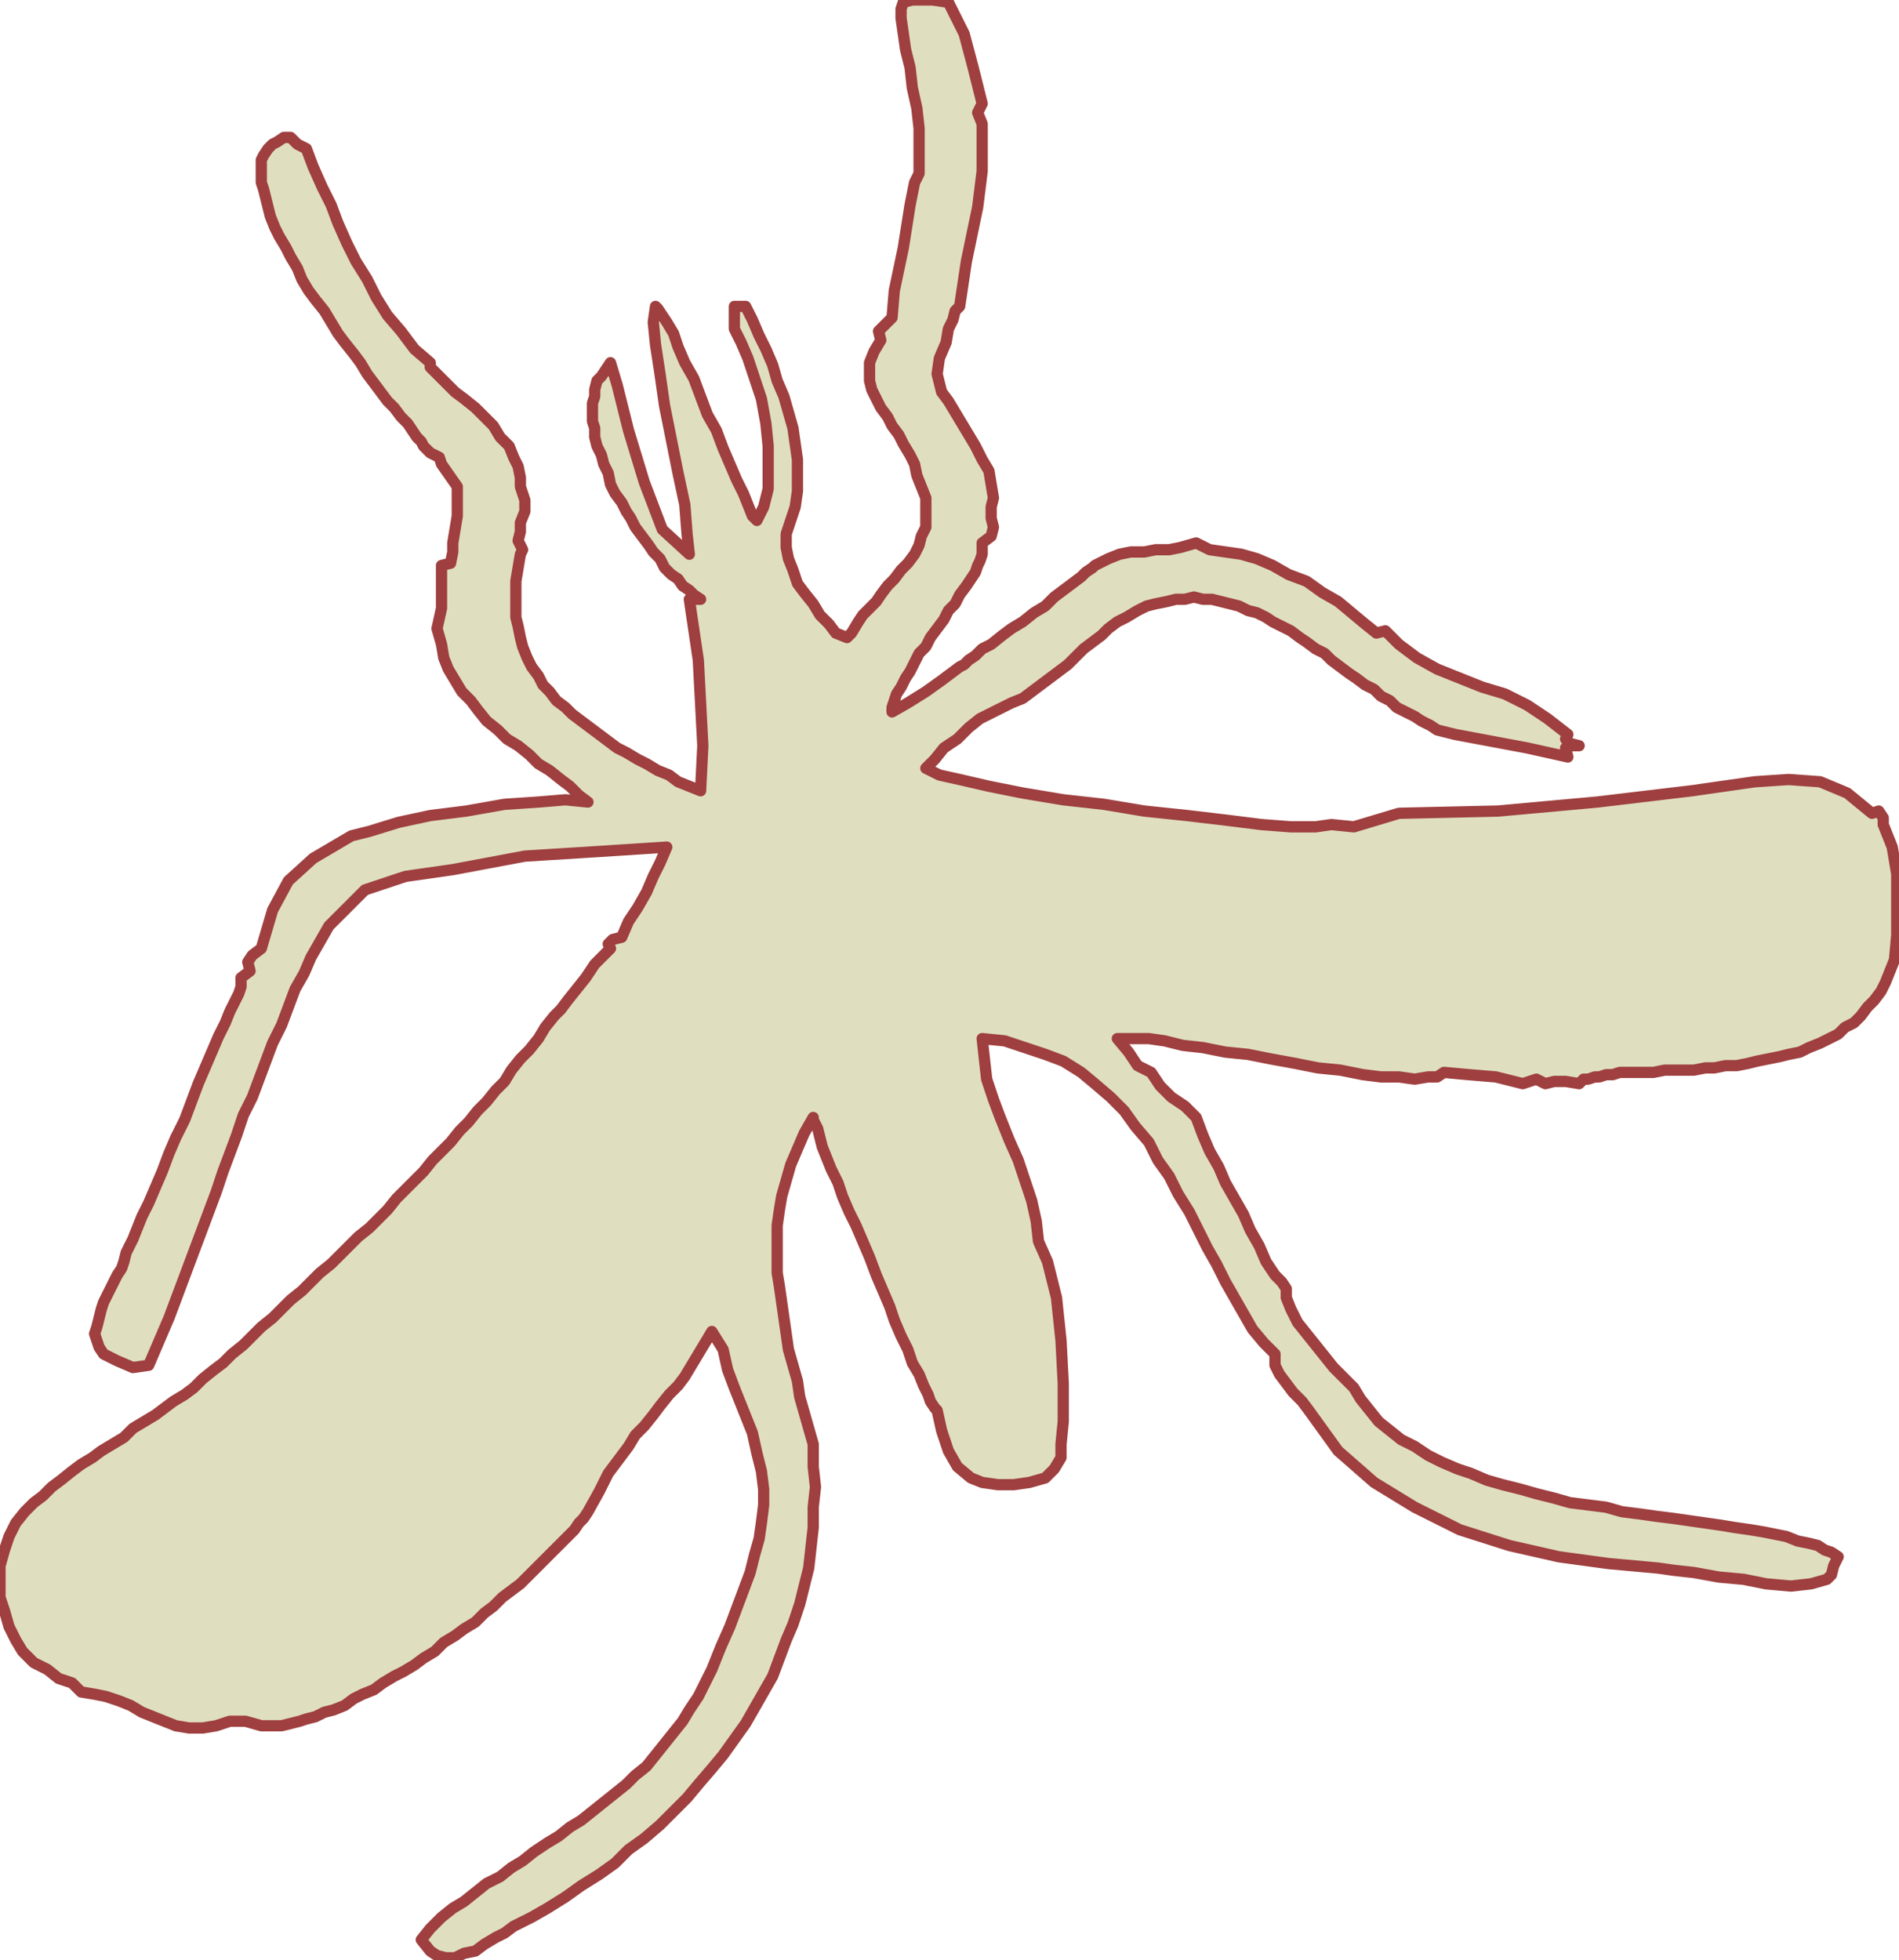 <?xml version="1.0" encoding="UTF-8" standalone="no"?>
<svg
   xmlns:dc="http://purl.org/dc/elements/1.1/"
   xmlns:cc="http://creativecommons.org/ns#"
   xmlns:rdf="http://www.w3.org/1999/02/22-rdf-syntax-ns#"
   xmlns:svg="http://www.w3.org/2000/svg"
   xmlns="http://www.w3.org/2000/svg"
   xmlns:sodipodi="http://sodipodi.sourceforge.net/DTD/sodipodi-0.dtd"
   xmlns:inkscape="http://www.inkscape.org/namespaces/inkscape"
   version="1.0"
   width="142.748mm"
   height="147.32mm"
   id="svg7"
   sodipodi:docname="ANSSG260.WMF">
  <sodipodi:namedview
     pagecolor="#ffffff"
     bordercolor="#666666"
     borderopacity="1"
     objecttolerance="10"
     gridtolerance="10"
     guidetolerance="10"
     inkscape:pageopacity="0"
     inkscape:pageshadow="2"
     inkscape:window-width="640"
     inkscape:window-height="480"
     id="namedview9" />
  <defs
     id="defs3">
    <pattern
       id="WMFhbasepattern"
       patternUnits="userSpaceOnUse"
       width="6"
       height="6"
       x="0"
       y="0" />
  </defs>
  <path
     style="fill:#dfdfbf;fill-rule:evenodd;fill-opacity:1;stroke:#9f3f3f;stroke-width:3.2px;stroke-linecap:round;stroke-linejoin:round;stroke-miterlimit:4;stroke-dasharray:none;stroke-opacity:1;"
     d="  M 269.44,0.64   L 273.92,9.6   L 276.48,19.2   L 279.04,29.44   L 279.04,29.44   L 277.76,32   L 279.04,35.2   L 279.04,39.04   L 279.04,39.04   L 279.04,42.24   L 279.04,45.44   L 279.04,48.64   L 279.04,48.64   L 277.76,58.88   L 274.56,74.24   L 272.64,87.04   L 272.64,87.04   L 271.36,88.32   L 270.72,90.88   L 269.44,93.44   L 269.44,93.44   L 268.8,97.28   L 266.88,101.76   L 266.24,106.24   L 266.24,106.24   L 266.88,108.8   L 267.52,111.36   L 269.44,113.92   L 271.36,117.12   L 273.28,120.32   L 275.2,123.52   L 277.12,126.72   L 279.04,130.56   L 280.96,133.76   L 281.6,137.6   L 282.24,141.44   L 282.24,141.44   L 281.6,144   L 281.6,147.2   L 282.24,149.76   L 281.6,152.32   L 279.04,154.24   L 279.04,154.24   L 279.04,155.52   L 279.04,156.16   L 279.04,157.44   L 278.4,159.36   L 277.76,160.64   L 277.12,162.56   L 275.84,164.48   L 274.56,166.4   L 272.64,168.96   L 271.36,171.52   L 269.44,173.44   L 268.16,176   L 266.24,178.56   L 264.32,181.12   L 263.04,183.68   L 261.12,185.6   L 259.84,188.16   L 258.56,190.72   L 257.28,192.64   L 256,195.2   L 254.72,197.12   L 254.08,199.04   L 253.44,200.96   L 253.44,202.24   L 253.44,202.24   L 253.44,202.24   L 257.92,199.68   L 263.04,196.48   L 267.52,193.28   L 272.64,189.44   L 272.64,189.44   L 272.64,189.44   L 273.92,188.8   L 275.2,187.52   L 277.12,186.24   L 279.04,184.32   L 281.6,183.04   L 284.8,180.48   L 287.36,178.56   L 290.56,176.64   L 293.76,174.08   L 296.96,172.16   L 299.52,169.6   L 302.08,167.68   L 304.64,165.76   L 307.2,163.84   L 308.48,162.56   L 310.4,161.28   L 311.04,160.64   L 311.04,160.64   L 314.88,158.72   L 318.08,157.44   L 321.28,156.8   L 325.12,156.8   L 328.32,156.16   L 332.16,156.16   L 335.36,155.52   L 339.84,154.24   L 339.84,154.24   L 343.68,156.16   L 348.16,156.8   L 352.64,157.44   L 352.64,157.44   L 357.12,158.72   L 361.6,160.64   L 366.08,163.2   L 371.2,165.12   L 375.68,168.32   L 380.16,170.88   L 384,174.08   L 387.84,177.28   L 391.04,179.84   L 391.04,179.84   L 393.6,179.2   L 395.52,181.12   L 397.44,183.04   L 397.44,183.04   L 402.56,186.88   L 408.32,190.08   L 414.72,192.64   L 421.12,195.2   L 427.52,197.12   L 433.92,200.32   L 439.68,204.16   L 445.44,208.64   L 445.44,208.64   L 444.8,209.92   L 446.08,211.2   L 448.64,211.84   L 448.64,211.84   L 446.08,211.84   L 444.8,212.48   L 445.44,215.04   L 445.44,215.04   L 433.92,212.48   L 423.68,210.56   L 413.44,208.64   L 413.44,208.64   L 410.88,208   L 408.32,207.36   L 406.4,206.08   L 403.84,204.8   L 401.92,203.52   L 399.36,202.24   L 396.8,200.96   L 394.88,199.04   L 392.32,197.76   L 390.4,195.84   L 387.84,194.56   L 385.28,192.64   L 383.36,191.36   L 380.8,189.44   L 378.24,187.52   L 376.32,185.6   L 373.76,184.32   L 371.2,182.4   L 369.28,181.12   L 366.72,179.2   L 364.16,177.92   L 361.6,176.64   L 359.68,175.36   L 357.12,174.08   L 354.56,173.44   L 352,172.16   L 349.44,171.52   L 346.88,170.88   L 344.32,170.24   L 341.76,170.24   L 339.2,169.6   L 336.64,170.24   L 334.08,170.24   L 331.52,170.88   L 328.32,171.52   L 325.76,172.16   L 323.2,173.44   L 320,175.36   L 317.44,176.64   L 317.44,176.64   L 314.88,178.56   L 312.96,180.48   L 310.4,182.4   L 307.84,184.32   L 305.28,186.88   L 303.36,188.8   L 300.8,190.72   L 298.24,192.64   L 295.68,194.56   L 293.12,196.48   L 290.56,198.4   L 287.36,199.68   L 284.8,200.96   L 282.24,202.24   L 282.24,202.24   L 278.4,204.16   L 275.2,206.72   L 272,209.92   L 268.16,212.48   L 265.6,215.68   L 263.04,218.24   L 263.04,218.24   L 266.88,220.16   L 272.64,221.44   L 280.96,223.36   L 290.56,225.28   L 302.08,227.2   L 313.6,228.48   L 325.12,230.4   L 337.28,231.68   L 348.16,232.96   L 358.4,234.24   L 366.72,234.88   L 373.76,234.88   L 378.24,234.24   L 378.24,234.24   L 384.64,234.88   L 391.04,232.96   L 397.44,231.04   L 397.44,231.04   L 425.6,230.4   L 453.76,227.84   L 480.64,224.64   L 480.64,224.64   L 489.6,223.36   L 498.56,222.08   L 508.16,221.44   L 517.12,222.08   L 524.8,225.28   L 531.84,231.04   L 531.84,231.04   L 533.76,230.4   L 535.04,232.32   L 535.04,234.24   L 535.04,234.24   L 537.6,240.64   L 538.88,248.32   L 538.88,257.28   L 538.88,265.6   L 538.24,272.64   L 538.24,272.64   L 536.96,275.84   L 535.68,279.04   L 534.4,281.6   L 532.48,284.16   L 530.56,286.08   L 528.64,288.64   L 526.72,290.56   L 524.16,291.84   L 522.24,293.76   L 519.68,295.04   L 517.12,296.32   L 513.92,297.6   L 511.36,298.88   L 508.16,299.52   L 505.6,300.16   L 502.4,300.8   L 499.2,301.44   L 496.64,302.08   L 493.44,302.72   L 490.24,302.72   L 487.04,303.36   L 484.48,303.36   L 481.28,304   L 478.08,304   L 475.52,304   L 472.96,304   L 469.76,304.64   L 467.2,304.64   L 464.64,304.64   L 462.72,304.64   L 460.16,304.64   L 458.24,305.28   L 456.32,305.28   L 454.4,305.92   L 453.12,305.92   L 451.2,306.56   L 449.92,306.56   L 449.28,307.2   L 448.64,307.84   L 448.64,307.84   L 444.8,307.2   L 441.6,307.2   L 439.04,307.84   L 439.04,307.84   L 436.48,306.56   L 434.56,307.2   L 432.64,307.84   L 432.64,307.84   L 424.96,305.92   L 417.28,305.28   L 410.24,304.64   L 410.24,304.64   L 408.32,305.92   L 405.76,305.92   L 401.92,306.56   L 397.44,305.92   L 392.32,305.92   L 387.2,305.28   L 380.8,304   L 374.4,303.36   L 368,302.08   L 360.96,300.8   L 354.56,299.52   L 348.16,298.88   L 341.76,297.6   L 336,296.96   L 330.88,295.68   L 326.4,295.04   L 322.56,295.04   L 319.36,295.04   L 317.44,295.04   L 317.44,295.04   L 320.64,298.88   L 323.2,302.72   L 327.04,304.64   L 327.04,304.64   L 329.6,308.48   L 332.8,311.68   L 336.64,314.24   L 339.84,317.44   L 339.84,317.44   L 341.76,322.56   L 343.68,327.04   L 346.24,331.52   L 348.16,336   L 350.72,340.48   L 353.28,344.96   L 355.2,349.44   L 357.76,353.92   L 359.68,358.4   L 362.24,362.24   L 362.24,362.24   L 364.16,364.16   L 365.44,366.08   L 365.44,368.64   L 365.44,368.64   L 366.72,371.84   L 368.64,375.68   L 371.2,378.88   L 373.76,382.08   L 376.32,385.28   L 378.88,388.48   L 382.08,391.68   L 384.64,394.24   L 384.64,394.24   L 386.56,397.44   L 389.12,400.64   L 391.68,403.84   L 394.88,406.4   L 398.08,408.96   L 401.92,410.88   L 405.76,413.44   L 409.6,415.36   L 414.08,417.28   L 417.92,418.56   L 422.4,420.48   L 426.88,421.76   L 432,423.04   L 436.48,424.32   L 441.6,425.6   L 446.08,426.88   L 451.2,427.52   L 456.32,428.16   L 460.8,429.44   L 465.92,430.08   L 470.4,430.72   L 475.52,431.36   L 480,432   L 484.48,432.64   L 488.96,433.28   L 492.8,433.92   L 497.28,434.56   L 501.12,435.2   L 504.32,435.84   L 507.52,436.48   L 510.72,437.76   L 513.92,438.4   L 516.48,439.04   L 518.4,440.32   L 520.32,440.96   L 522.24,442.24   L 522.24,442.24   L 520.96,444.8   L 520.32,447.36   L 519.04,448.64   L 519.04,448.64   L 514.56,449.92   L 508.8,450.56   L 501.76,449.92   L 495.36,448.64   L 488.32,448   L 481.28,446.72   L 475.52,446.08   L 471.04,445.44   L 471.04,445.44   L 456.96,444.16   L 442.88,442.24   L 428.8,439.04   L 414.72,434.56   L 401.92,428.16   L 390.4,421.12   L 380.16,412.16   L 371.84,400.64   L 371.84,400.64   L 369.92,398.08   L 367.36,395.52   L 365.44,392.96   L 363.52,390.4   L 362.24,387.84   L 362.24,384.64   L 362.24,384.64   L 359.04,381.44   L 355.84,377.6   L 353.28,373.12   L 350.72,368.64   L 348.16,364.16   L 345.6,359.04   L 343.04,354.56   L 340.48,349.44   L 337.92,344.32   L 334.72,339.2   L 332.16,334.08   L 328.96,329.6   L 326.4,324.48   L 322.56,320   L 319.36,315.52   L 315.52,311.68   L 311.04,307.84   L 307.2,304.64   L 302.08,301.44   L 296.96,299.52   L 291.2,297.6   L 285.44,295.68   L 279.04,295.04   L 279.04,295.04   L 279.68,300.8   L 280.32,306.56   L 282.24,312.32   L 284.16,317.44   L 286.72,323.84   L 289.28,329.6   L 291.2,335.36   L 293.12,341.12   L 294.4,346.88   L 295.04,352.64   L 295.04,352.64   L 297.6,358.4   L 300.16,368.64   L 301.44,380.8   L 302.08,392.96   L 302.08,403.84   L 301.44,410.24   L 301.44,410.24   L 301.44,414.08   L 299.52,417.28   L 296.96,419.84   L 292.48,421.12   L 288,421.76   L 283.52,421.76   L 279.04,421.12   L 275.84,419.84   L 275.84,419.84   L 272,416.64   L 269.44,412.16   L 267.52,406.4   L 266.24,400.64   L 266.24,400.64   L 265.6,400   L 264.32,398.08   L 263.68,396.16   L 262.4,393.6   L 261.12,390.4   L 259.2,387.2   L 257.92,383.36   L 256,379.52   L 254.08,375.04   L 252.8,371.2   L 250.88,366.72   L 248.96,362.24   L 247.04,357.12   L 245.12,352.64   L 243.2,348.16   L 241.28,344.32   L 239.36,339.84   L 238.08,336   L 236.16,332.16   L 234.88,328.96   L 233.6,325.76   L 232.96,323.2   L 232.32,320.64   L 231.68,319.36   L 231.04,318.08   L 231.04,317.44   L 231.04,317.44   L 231.04,317.44   L 228.48,321.92   L 226.56,326.4   L 224.64,330.88   L 223.36,335.36   L 222.08,339.84   L 221.44,343.68   L 220.8,348.16   L 220.8,352.64   L 220.8,357.12   L 220.8,361.6   L 221.44,365.44   L 222.08,369.92   L 222.72,374.4   L 223.36,378.88   L 224,383.36   L 225.28,387.84   L 226.56,392.32   L 227.2,396.8   L 228.48,401.28   L 229.76,405.76   L 231.04,410.24   L 231.04,410.24   L 231.04,410.24   L 231.04,416.64   L 231.68,422.4   L 231.04,428.16   L 231.04,433.92   L 230.4,439.68   L 229.76,445.44   L 228.48,450.56   L 227.2,455.68   L 225.28,461.44   L 223.36,465.92   L 221.44,471.04   L 219.52,476.16   L 216.96,480.64   L 214.4,485.12   L 211.84,489.6   L 208.64,494.08   L 205.44,498.56   L 202.24,502.4   L 198.4,506.88   L 195.2,510.72   L 191.36,514.56   L 187.52,518.4   L 183.04,522.24   L 178.56,525.44   L 174.72,529.28   L 170.24,532.48   L 165.12,535.68   L 160.64,538.88   L 155.52,542.08   L 151.04,544.64   L 151.04,544.64   L 148.48,545.92   L 145.92,547.2   L 143.36,549.12   L 140.8,550.4   L 137.6,552.32   L 135.04,554.24   L 131.84,554.88   L 129.28,556.16   L 126.72,556.16   L 124.16,555.52   L 122.24,554.24   L 122.24,554.24   L 119.68,551.04   L 122.24,547.84   L 125.44,544.64   L 125.44,544.64   L 128.64,542.08   L 131.84,540.16   L 135.04,537.6   L 138.24,535.04   L 142.08,533.12   L 145.28,530.56   L 148.48,528.64   L 151.68,526.08   L 155.52,523.52   L 158.72,521.6   L 161.92,519.04   L 165.12,517.12   L 168.32,514.56   L 171.52,512   L 174.72,509.44   L 177.92,506.88   L 180.48,504.32   L 183.68,501.76   L 186.24,498.56   L 188.8,495.36   L 191.36,492.16   L 193.92,488.96   L 195.84,485.76   L 198.4,481.92   L 200.32,478.08   L 202.24,474.24   L 202.24,474.24   L 204.8,467.84   L 207.36,462.08   L 209.28,456.96   L 211.2,451.84   L 213.12,446.72   L 214.4,441.6   L 215.68,437.12   L 216.32,432.64   L 216.96,427.52   L 216.96,423.04   L 216.32,417.92   L 215.04,412.8   L 213.76,407.04   L 211.2,400.64   L 208.64,394.24   L 208.64,394.24   L 206.72,389.12   L 205.44,383.36   L 202.24,378.24   L 202.24,378.24   L 200.32,381.44   L 198.4,384.64   L 196.48,387.84   L 194.56,391.04   L 192.64,393.6   L 190.08,396.16   L 187.52,399.36   L 185.6,401.92   L 183.04,405.12   L 180.48,407.68   L 178.56,410.88   L 176.64,413.44   L 176.64,413.44   L 172.8,418.56   L 170.24,423.68   L 167.04,429.44   L 167.04,429.44   L 165.76,431.36   L 164.48,432.64   L 163.2,434.56   L 161.92,435.84   L 160,437.76   L 158.08,439.68   L 156.16,441.6   L 154.24,443.52   L 152.32,445.44   L 149.76,448   L 147.84,449.92   L 145.28,451.84   L 142.72,453.76   L 140.16,456.32   L 137.6,458.24   L 135.04,460.8   L 131.84,462.72   L 129.28,464.64   L 126.08,466.56   L 123.52,469.12   L 120.32,471.04   L 117.76,472.96   L 114.56,474.88   L 112,476.16   L 108.8,478.08   L 106.24,480   L 103.04,481.28   L 100.48,482.56   L 97.92,484.48   L 94.72,485.76   L 92.16,486.4   L 89.6,487.68   L 87.04,488.32   L 85.12,488.96   L 82.56,489.6   L 80,490.24   L 78.08,490.24   L 76.16,490.24   L 74.24,490.24   L 74.24,490.24   L 69.76,488.96   L 65.28,488.96   L 61.44,490.24   L 61.44,490.24   L 57.6,490.88   L 53.76,490.88   L 49.92,490.24   L 46.72,488.96   L 43.52,487.68   L 40.32,486.4   L 37.12,484.48   L 33.92,483.2   L 30.08,481.92   L 26.88,481.28   L 23.04,480.64   L 23.04,480.64   L 20.48,478.08   L 16.64,476.8   L 13.44,474.24   L 13.44,474.24   L 9.6,472.32   L 6.4,469.12   L 4.48,465.92   L 2.56,462.08   L 1.28,457.6   L 0,453.76   L 0,449.28   L 0,444.8   L 1.28,440.32   L 2.56,436.48   L 4.48,432.64   L 7.04,429.44   L 7.04,429.44   L 9.6,426.88   L 12.16,424.96   L 14.72,422.4   L 17.28,420.48   L 20.48,417.92   L 23.04,416   L 26.24,414.08   L 28.8,412.16   L 32,410.24   L 35.2,408.32   L 37.76,405.76   L 40.96,403.84   L 44.16,401.92   L 46.72,400   L 49.28,398.08   L 52.48,396.16   L 55.04,394.24   L 55.04,394.24   L 57.6,391.68   L 60.8,389.12   L 63.36,387.2   L 65.92,384.64   L 69.12,382.08   L 71.68,379.52   L 74.24,376.96   L 77.44,374.4   L 80,371.84   L 82.56,369.28   L 85.76,366.72   L 88.32,364.16   L 90.88,361.6   L 94.08,359.04   L 96.64,356.48   L 99.2,353.92   L 101.76,351.36   L 104.96,348.8   L 107.52,346.24   L 110.08,343.68   L 112.64,340.48   L 115.2,337.92   L 117.76,335.36   L 120.32,332.8   L 122.88,329.6   L 125.44,327.04   L 128,324.48   L 130.56,321.28   L 133.12,318.72   L 135.68,315.52   L 138.24,312.96   L 140.8,309.76   L 143.36,307.2   L 145.28,304   L 147.84,300.8   L 150.4,298.24   L 152.96,295.04   L 154.88,291.84   L 157.44,288.64   L 157.44,288.64   L 157.44,288.64   L 159.36,286.72   L 161.28,284.16   L 163.84,280.96   L 166.4,277.76   L 168.96,273.92   L 171.52,271.36   L 173.44,269.44   L 173.44,269.44   L 172.8,268.16   L 174.08,266.88   L 176.64,266.24   L 176.64,266.24   L 178.56,261.76   L 181.12,257.92   L 183.68,253.44   L 185.6,248.96   L 187.52,245.12   L 189.44,240.64   L 189.44,240.64   L 169.6,241.92   L 149.12,243.2   L 128.64,247.04   L 128.64,247.04   L 115.2,248.96   L 103.68,252.8   L 93.44,263.04   L 93.44,263.04   L 90.88,267.52   L 88.32,272   L 86.4,276.48   L 83.84,280.96   L 81.92,286.08   L 80,291.2   L 77.44,296.32   L 75.52,301.44   L 73.6,306.56   L 71.68,311.68   L 69.12,316.8   L 67.2,322.56   L 65.28,327.68   L 63.36,332.8   L 61.44,338.56   L 59.52,343.68   L 57.6,348.8   L 55.68,353.92   L 53.76,359.04   L 51.84,364.16   L 49.92,369.28   L 48,374.4   L 46.08,378.88   L 44.16,383.36   L 42.24,387.84   L 42.24,387.84   L 37.76,388.48   L 33.28,386.56   L 29.44,384.64   L 29.44,384.64   L 28.16,382.72   L 27.52,380.8   L 26.88,378.88   L 27.52,376.96   L 28.16,374.4   L 28.8,371.84   L 29.44,369.92   L 30.72,367.36   L 32,364.8   L 33.28,362.24   L 34.56,360.32   L 35.2,358.4   L 35.84,355.84   L 35.84,355.84   L 36.48,354.56   L 37.76,352   L 39.04,348.8   L 40.32,345.6   L 42.24,341.76   L 44.16,337.28   L 46.08,332.8   L 48,327.68   L 49.92,323.2   L 52.48,318.08   L 54.4,312.96   L 56.32,307.84   L 58.24,303.36   L 60.16,298.88   L 62.08,294.4   L 64,290.56   L 65.28,287.36   L 66.56,284.8   L 67.84,282.24   L 67.84,282.24   L 68.48,280.32   L 68.48,277.76   L 71.04,275.84   L 71.04,275.84   L 70.4,273.28   L 71.68,271.36   L 74.24,269.44   L 74.24,269.44   L 77.44,258.56   L 81.92,250.24   L 88.96,243.84   L 99.84,237.44   L 99.84,237.44   L 104.96,236.16   L 113.28,233.6   L 122.24,231.68   L 132.48,230.4   L 143.36,228.48   L 152.96,227.84   L 160.64,227.2   L 167.04,227.84   L 167.04,227.84   L 164.48,225.92   L 161.92,223.36   L 159.36,221.44   L 156.16,218.88   L 152.96,216.96   L 150.4,214.4   L 147.2,211.84   L 144,209.92   L 141.44,207.36   L 138.24,204.8   L 135.68,201.6   L 133.76,199.04   L 131.2,196.48   L 129.28,193.28   L 127.36,190.08   L 126.08,186.88   L 125.44,183.04   L 125.44,183.04   L 124.16,178.56   L 125.44,172.8   L 125.44,167.04   L 125.44,167.04   L 125.44,167.04   L 125.44,160.64   L 128,160   L 128.64,156.8   L 128.64,154.24   L 128.64,154.24   L 128.64,154.24   L 129.92,146.56   L 129.92,138.24   L 125.44,131.84   L 125.44,131.84   L 124.8,129.92   L 123.52,129.28   L 122.24,128.64   L 122.24,128.64   L 121.6,128   L 120.32,126.72   L 119.68,125.44   L 118.4,124.16   L 117.12,122.24   L 115.84,120.32   L 113.92,118.4   L 112,115.84   L 110.08,113.92   L 108.16,111.36   L 106.24,108.8   L 104.32,106.24   L 102.4,103.04   L 100.48,100.48   L 97.92,97.28   L 96,94.72   L 94.08,91.52   L 92.16,88.32   L 89.6,85.12   L 87.68,82.56   L 85.76,79.36   L 84.48,76.16   L 82.56,72.96   L 81.28,70.4   L 79.36,67.2   L 78.08,64.64   L 76.8,61.44   L 76.16,58.88   L 75.52,56.32   L 74.88,53.76   L 74.24,51.84   L 74.24,49.28   L 74.24,47.36   L 74.24,45.44   L 74.88,44.16   L 76.16,42.24   L 77.44,40.96   L 78.72,40.32   L 80.64,39.04   L 80.64,39.04   L 82.56,39.04   L 84.48,40.96   L 87.04,42.24   L 87.04,42.24   L 88.96,47.36   L 91.52,53.12   L 94.08,58.24   L 96,63.36   L 98.56,69.12   L 101.12,74.24   L 104.32,79.36   L 106.88,84.48   L 110.08,89.6   L 113.92,94.08   L 117.76,99.2   L 122.24,103.04   L 122.24,103.04   L 122.24,104.32   L 123.52,105.6   L 125.44,107.52   L 127.36,109.44   L 129.28,111.36   L 131.84,113.28   L 135.04,115.84   L 137.6,118.4   L 140.16,120.96   L 142.08,124.16   L 144.64,126.72   L 145.92,129.92   L 147.2,132.48   L 147.84,135.68   L 147.84,138.24   L 147.84,138.24   L 149.12,142.08   L 149.12,145.28   L 147.84,148.48   L 147.84,151.04   L 147.84,151.04   L 147.2,153.6   L 148.48,156.16   L 147.84,157.44   L 147.84,157.44   L 147.2,161.28   L 146.56,165.12   L 146.56,168.32   L 146.56,172.16   L 146.56,175.36   L 147.2,177.92   L 147.84,181.12   L 148.48,183.68   L 149.76,186.88   L 151.04,189.44   L 152.96,192   L 154.24,194.56   L 156.16,196.48   L 158.08,199.04   L 160.64,200.96   L 162.56,202.88   L 165.12,204.8   L 167.68,206.72   L 170.24,208.64   L 172.8,210.56   L 175.36,212.48   L 177.92,213.76   L 181.12,215.68   L 183.68,216.96   L 186.88,218.88   L 190.08,220.16   L 192.64,222.08   L 195.84,223.36   L 199.04,224.64   L 199.04,224.64   L 199.68,211.84   L 198.4,187.52   L 195.84,170.24   L 195.84,170.24   L 199.04,170.24   L 197.12,168.96   L 195.84,167.68   L 193.92,166.4   L 192.64,164.48   L 190.72,163.2   L 188.8,161.28   L 187.52,158.72   L 185.6,156.8   L 184.32,154.88   L 182.4,152.32   L 180.48,149.76   L 179.2,147.2   L 177.92,145.28   L 176.64,142.72   L 174.72,140.16   L 173.44,137.6   L 172.8,134.4   L 171.52,131.84   L 170.88,129.28   L 169.6,126.72   L 168.96,124.16   L 168.96,121.6   L 168.32,119.68   L 168.32,117.12   L 168.32,114.56   L 168.96,112.64   L 168.96,110.72   L 169.6,108.16   L 170.88,106.88   L 172.16,104.96   L 173.44,103.04   L 173.44,103.04   L 175.36,109.44   L 178.56,122.24   L 183.04,136.96   L 188.16,150.4   L 195.84,157.44   L 195.84,157.44   L 195.2,151.68   L 194.56,143.36   L 192.64,134.4   L 190.72,124.8   L 188.8,115.2   L 187.52,106.24   L 186.24,97.92   L 185.6,91.52   L 186.24,87.04   L 186.24,87.04   L 186.88,87.68   L 188.16,89.6   L 189.44,91.52   L 191.36,94.72   L 192.64,98.56   L 194.56,103.04   L 197.12,107.52   L 199.04,112.64   L 200.96,117.76   L 203.52,122.24   L 205.44,127.36   L 207.36,131.84   L 209.28,136.32   L 211.2,140.16   L 212.48,143.36   L 213.76,146.56   L 215.04,147.84   L 215.04,147.84   L 216.96,144   L 218.24,138.88   L 218.24,133.12   L 218.24,126.72   L 217.6,120.32   L 216.32,113.28   L 214.4,107.52   L 212.48,101.76   L 210.56,97.28   L 208.64,93.44   L 208.64,93.44   L 208.64,87.04   L 211.84,87.04   L 213.76,90.88   L 215.68,95.36   L 217.6,99.2   L 219.52,103.68   L 220.8,108.16   L 222.72,112.64   L 224,117.12   L 225.28,121.6   L 225.92,126.08   L 226.56,130.56   L 226.56,135.04   L 226.56,139.52   L 225.92,144   L 224.64,147.84   L 224.64,147.84   L 223.36,151.68   L 223.36,155.52   L 224,158.72   L 225.28,161.92   L 226.56,165.76   L 228.48,168.32   L 231.04,171.52   L 232.96,174.72   L 235.52,177.28   L 237.44,179.84   L 237.44,179.84   L 240.64,181.12   L 241.92,179.84   L 243.84,176.64   L 243.84,176.64   L 245.12,174.72   L 247.04,172.8   L 248.96,170.88   L 250.24,168.96   L 252.16,166.4   L 254.08,164.48   L 256,161.92   L 257.92,160   L 259.84,157.44   L 261.12,154.88   L 261.76,152.32   L 263.04,149.76   L 263.04,147.2   L 263.04,144.64   L 263.04,141.44   L 263.04,141.44   L 261.76,138.24   L 260.48,135.04   L 259.84,131.84   L 259.84,131.84   L 258.56,129.28   L 256.64,126.08   L 255.36,123.52   L 253.44,120.96   L 252.16,118.4   L 250.24,115.84   L 248.96,113.28   L 247.68,110.72   L 247.04,108.16   L 247.04,105.6   L 247.04,103.04   L 248.32,99.84   L 250.24,96.64   L 250.24,96.64   L 249.6,94.08   L 251.52,92.16   L 253.44,90.24   L 253.44,90.24   L 254.08,82.56   L 256.64,70.4   L 258.56,58.24   L 259.84,51.84   L 259.84,51.84   L 261.12,49.28   L 261.12,46.08   L 261.12,41.6   L 261.12,36.48   L 260.48,30.72   L 259.2,24.96   L 258.56,19.2   L 257.28,14.08   L 256.64,9.6   L 256,5.12   L 256,2.56   L 256.64,0.64   L 256.64,0.64   L 259.2,0   L 264.96,0   L 269.44,0.64  z "
     id="path5" />
</svg>
